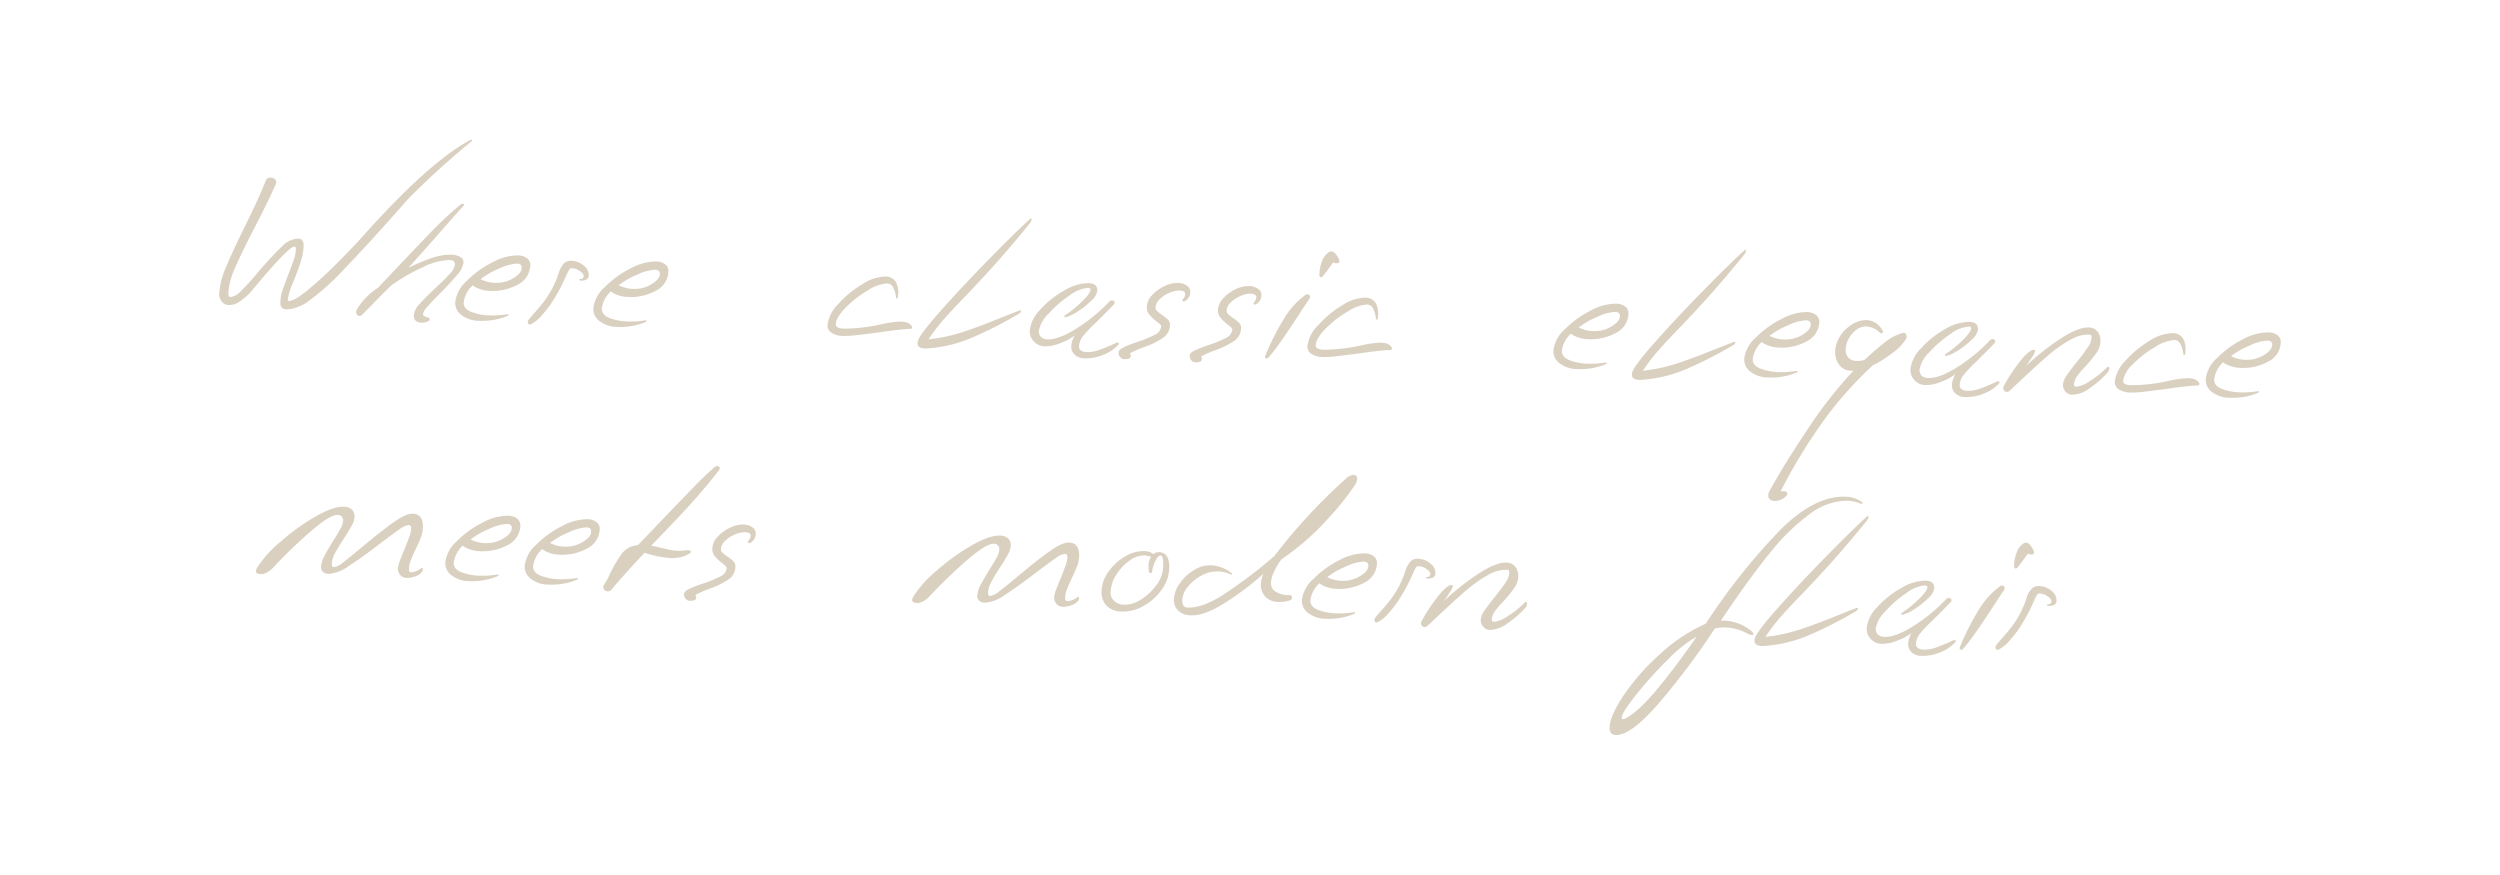 <?xml version="1.0" encoding="UTF-8"?> <svg xmlns="http://www.w3.org/2000/svg" id="Layer_1" data-name="Layer 1" viewBox="0 0 468.465 163.913"><defs><style> .cls-1 { fill: #dad0c0; } </style></defs><g><path class="cls-1" d="M88.41,26.266c.064.084.055.152-.029.202A153.058,153.058,0,0,0,76.379,37.382Q69.435,45.301,64.679,50.223a46.259,46.259,0,0,1-7.353,6.557,9.513,9.513,0,0,1-1.891.874,4.967,4.967,0,0,1-1.785.308q-1.178-.051-1.121-1.352a8.255,8.255,0,0,1,.399-2.161q.354-1.104,1.088-2.985.732-1.84,1.063-2.885a7.8,7.8,0,0,0,.374-2.02.351.351,0,0,0-.071-.227.295.295,0,0,0-.239-.112Q54.087,46.174,46.995,54.697a11.774,11.774,0,0,1-2.284,1.935,3.347,3.347,0,0,1-1.855.529,1.768,1.768,0,0,1-1.296-.627,2.31,2.31,0,0,1-.476-1.69,14.65,14.65,0,0,1,1.247-4.729q1.162-2.819,3.532-7.642,2.815-5.698,3.919-8.581A.908.908,0,0,1,50.786,33.285a1.059,1.059,0,0,1,.323.055q.681.273.655.843a1.272,1.272,0,0,1-.097.362q-1.625,3.634-4.115,8.41-2.403,4.657-3.538,7.315a13.532,13.532,0,0,0-1.219,4.568A1.44,1.44,0,0,0,42.87,55.432c.061.152.145.23.254.235A3.246,3.246,0,0,0,45.192,54.496a48.055,48.055,0,0,0,3.23-3.563,63.121,63.121,0,0,1,4.359-4.694,4.513,4.513,0,0,1,3.121-1.532q1.056.046.996,1.428a11.468,11.468,0,0,1-.557,2.947q-.497,1.567-1.363,3.686a14.617,14.617,0,0,0-1.039,3.252.685.685,0,0,0,.028.286c.024.056.091.085.199.09q.976.042,3.595-2.123,2.619-2.164,5.495-5.051,2.876-2.886,4.63-4.845Q80.392,30.352,88.148,26.214A.196.196,0,0,1,88.41,26.266Z"></path><path class="cls-1" d="M86.766,38.205c.108.005.174.035.2.09a.205.205,0,0,1-.05.202q-2.696,2.976-5.27,5.957L76.549,50.174a36.347,36.347,0,0,1,4.521-1.878,10.456,10.456,0,0,1,3.689-.571,3.661,3.661,0,0,1,1.508.433,1.074,1.074,0,0,1,.585,1.043,4.349,4.349,0,0,1-1.202,2.329q-1.162,1.395-3.291,3.54-1.534,1.562-2.306,2.443a2.704,2.704,0,0,0-.791,1.329.388.388,0,0,0,.227.376,5.146,5.146,0,0,0,.8.321.26.26,0,0,1,.231.295.367.367,0,0,1-.217.316,2.486,2.486,0,0,1-1.317.309q-1.504-.066-1.442-1.448a3.566,3.566,0,0,1,1.044-2.01q1.008-1.156,3.004-3.023,1.868-1.75,2.746-2.729a2.97,2.97,0,0,0,.908-1.67q.035-.812-1.021-.859a12.06,12.06,0,0,0-5.131,1.423,32.571,32.571,0,0,0-5.619,3.234q-1.102.97-3.661,3.626l-1.961,1.99a.701.701,0,0,1-.498.222.601.601,0,0,1-.438-.243.736.736,0,0,1-.18-.517.772.772,0,0,1,.098-.403,11.763,11.763,0,0,1,1.58-2.109,11.253,11.253,0,0,1,2.388-1.992q8.199-8.678,10.5-11.02,2.302-2.342,4.881-4.509A.781.781,0,0,1,86.766,38.205Z"></path><path class="cls-1" d="M95.139,58.89c.108.005.161.042.158.109q-.004.102-.253.213a10.506,10.506,0,0,1-2.495.725,13.46,13.46,0,0,1-2.879.179,5.444,5.444,0,0,1-3.169-1.056,2.824,2.824,0,0,1-1.195-2.475,6.296,6.296,0,0,1,2.127-3.917,18.234,18.234,0,0,1,4.815-3.494,9.982,9.982,0,0,1,4.801-1.316,2.841,2.841,0,0,1,1.747.566,1.604,1.604,0,0,1,.57,1.369,4.196,4.196,0,0,1-2.333,3.541A9.901,9.901,0,0,1,91.505,54.496a5.496,5.496,0,0,1-1.654-.358,4.128,4.128,0,0,1-1.273-.667,5.237,5.237,0,0,0-1.688,3.184q-.051,1.178,1.368,1.77a10.545,10.545,0,0,0,3.573.687,17.645,17.645,0,0,0,3.227-.225Zm-2.347-5.885.611-.014a5.921,5.921,0,0,0,2.891-.932q1.422-.874,1.465-1.849.034-.771-.859-.812a8.84,8.84,0,0,0-3.401.95,14.21,14.21,0,0,0-3.446,1.966A6.463,6.463,0,0,0,92.792,53.005Z"></path><path class="cls-1" d="M108.554,52.415c-.01-.095.04-.14.148-.135a.579.579,0,0,0,.673-.5q.023-.528-.868-1.077a2.198,2.198,0,0,0-1.549-.415q-.206.032-.45.51-.245.479-.562,1.197a32.851,32.851,0,0,1-2.918,5.247,27.029,27.029,0,0,1-1.828,2.22A6.093,6.093,0,0,1,99.412,60.788a.235.235,0,0,1-.164.034q-.203-.009-.313-.299a.525.525,0,0,1,.064-.526q.477-.631,1.332-1.571.857-.979,1.525-1.826a19.06,19.06,0,0,0,1.506-2.316,18.332,18.332,0,0,0,1.364-3.237,4.539,4.539,0,0,1,.949-1.689,1.82,1.82,0,0,1,1.426-.486,3.642,3.642,0,0,1,2.379.979,2.161,2.161,0,0,1,.83,1.971.927.927,0,0,1-.598.645,2.117,2.117,0,0,1-.981.1C108.622,52.561,108.563,52.512,108.554,52.415Z"></path><path class="cls-1" d="M121.024,60.028c.108.005.161.042.158.109-.003.068-.088.138-.254.213a10.529,10.529,0,0,1-2.495.725,13.457,13.457,0,0,1-2.879.179,5.44,5.44,0,0,1-3.169-1.056,2.824,2.824,0,0,1-1.195-2.475,6.293,6.293,0,0,1,2.127-3.917,18.212,18.212,0,0,1,4.815-3.494,9.982,9.982,0,0,1,4.801-1.316,2.836,2.836,0,0,1,1.747.565,1.607,1.607,0,0,1,.57,1.369,4.196,4.196,0,0,1-2.333,3.541A9.901,9.901,0,0,1,117.39,55.634a5.496,5.496,0,0,1-1.654-.358,4.149,4.149,0,0,1-1.273-.667,5.236,5.236,0,0,0-1.688,3.184q-.051,1.178,1.368,1.77a10.571,10.571,0,0,0,3.573.687,17.643,17.643,0,0,0,3.227-.225Zm-2.347-5.885.611-.014a5.926,5.926,0,0,0,2.891-.932q1.422-.874,1.465-1.849c.023-.514-.264-.786-.859-.812a8.831,8.831,0,0,0-3.401.95,14.194,14.194,0,0,0-3.446,1.966A6.47,6.47,0,0,0,118.677,54.143Z"></path><path class="cls-1" d="M168.088,55.929c-.096.01-.155-.04-.177-.15a5.666,5.666,0,0,0-.546-1.937,1.397,1.397,0,0,0-1.006-.737,7.477,7.477,0,0,0-3.721,1.302,19.472,19.472,0,0,0-4.153,3.217q-1.812,1.854-1.867,3.114-.034.773,1.429.837a31.459,31.459,0,0,0,7.162-.826,19.429,19.429,0,0,1,3.604-.493,4.222,4.222,0,0,1,1.193.195,1.602,1.602,0,0,1,.768.584.469.469,0,0,1,.148.332.253.253,0,0,1-.11.199.41.41,0,0,1-.269.069q-.773.007-2.349.182-1.575.176-3.256.427-2.048.276-4.054.514a20.348,20.348,0,0,1-2.98.195,4.099,4.099,0,0,1-2.071-.58,1.59,1.59,0,0,1-.769-1.5,6.709,6.709,0,0,1,2.002-3.882,19.147,19.147,0,0,1,4.479-3.712,8.179,8.179,0,0,1,4.38-1.457,2.213,2.213,0,0,1,1.874.917,3.822,3.822,0,0,1,.508,2.322,4.836,4.836,0,0,1-.073.73C168.233,55.874,168.183,55.92,168.088,55.929Z"></path><path class="cls-1" d="M193.197,40.93q.122.005.113.209a1.373,1.373,0,0,1-.357.717q-4.78,5.938-9.606,11.06l-2.135,2.268q-2.814,2.889-4.357,4.654a35.025,35.025,0,0,0-2.853,3.743,30.768,30.768,0,0,0,6.309-1.332q3.036-.986,7.555-2.823l3.149-1.246.164-.034a.144.144,0,0,1,.156.17c-.006.136-.121.279-.344.433l-.962.569a76.228,76.228,0,0,1-7.412,3.746,25.765,25.765,0,0,1-9.138,2.245q-1.586-.031-1.544-1.004a2.092,2.092,0,0,1,.151-.645q.59-1.399,4.467-5.749,3.876-4.348,8.736-9.306,4.859-4.956,7.701-7.56A.333.333,0,0,1,193.197,40.93Z"></path><path class="cls-1" d="M199.589,59.451a.16.16,0,0,1-.157-.128c-.023-.083.021-.163.133-.239a21.003,21.003,0,0,0,3.188-2.588q1.553-1.52,1.583-2.21c.01-.217-.135-.332-.433-.345a6.522,6.522,0,0,0-3.461,1.416,20.837,20.837,0,0,0-3.958,3.429,5.911,5.911,0,0,0-1.81,3.178,1.449,1.449,0,0,0,.396,1.178,1.807,1.807,0,0,0,1.203.439q2.153.094,5.589-2.115A31.526,31.526,0,0,0,207.862,56.517a.641.641,0,0,1,.417-.226.511.511,0,0,1,.402.1.398.398,0,0,1,.187.374.706.706,0,0,1-.134.279q-.94.976-1.94,1.971-1.0.994-1.384,1.385a28.012,28.012,0,0,0-2.476,2.599,3.281,3.281,0,0,0-.735,1.902.825.825,0,0,0,.393.791,1.894,1.894,0,0,0,.945.286,6.673,6.673,0,0,0,2.481-.42,31.965,31.965,0,0,0,3.007-1.251.723.723,0,0,1,.371-.106c.135.006.222.044.259.113a.197.197,0,0,1-.03.223,7.498,7.498,0,0,1-2.937,1.967,8.43,8.43,0,0,1-3.448.643,2.715,2.715,0,0,1-1.902-.714,2.062,2.062,0,0,1-.602-1.594,4.637,4.637,0,0,1,.659-2.007A8.871,8.871,0,0,1,198.871,64.224a7.687,7.687,0,0,1-3.186.674,2.761,2.761,0,0,1-1.955-.92,2.711,2.711,0,0,1-.766-2.049,6.641,6.641,0,0,1,1.985-3.923,17.231,17.231,0,0,1,4.514-3.589,8.921,8.921,0,0,1,4.6-1.365q1.625.072,1.565,1.454a3.249,3.249,0,0,1-1.14,1.843,14.635,14.635,0,0,1-2.553,2.025,7.374,7.374,0,0,1-2.308,1.079Z"></path><path class="cls-1" d="M221.787,56.478a.221.221,0,0,1-.217-.153c-.037-.096.001-.196.114-.299a1.537,1.537,0,0,0,.406-.878.537.537,0,0,0-.243-.5,1.355,1.355,0,0,0-.704-.194,4.627,4.627,0,0,0-2.013.42,5.784,5.784,0,0,0-1.824,1.202,2.308,2.308,0,0,0-.779,1.513.849.849,0,0,0,.276.684,9.393,9.393,0,0,0,.964.755,6.99,6.99,0,0,1,1.101.883,1.224,1.224,0,0,1,.366.932,2.98,2.98,0,0,1-1.247,2.429,15.954,15.954,0,0,1-3.456,1.721,18.952,18.952,0,0,0-2.822,1.22.667.667,0,0,1,.182.497.512.512,0,0,1-.388.492,2.112,2.112,0,0,1-.778.108.991.991,0,0,1-.798-.361,1.17,1.17,0,0,1-.329-.869q.023-.529.877-.959a21.19,21.19,0,0,1,2.548-1.008,22.164,22.164,0,0,0,3.337-1.359,1.951,1.951,0,0,0,1.229-1.575.606.606,0,0,0-.245-.438,7.071,7.071,0,0,0-.609-.495,9.09,9.09,0,0,1-1.368-1.302,2.138,2.138,0,0,1-.463-1.507,3.402,3.402,0,0,1,.989-2.135,7.319,7.319,0,0,1,2.313-1.69,5.547,5.547,0,0,1,2.632-.597,2.849,2.849,0,0,1,1.564.517,1.354,1.354,0,0,1,.64,1.209,1.953,1.953,0,0,1-.969,1.667A.398.398,0,0,1,221.787,56.478Z"></path><path class="cls-1" d="M235.116,57.064a.222.222,0,0,1-.217-.152c-.036-.096.001-.196.115-.3a1.534,1.534,0,0,0,.406-.878.537.537,0,0,0-.243-.5,1.357,1.357,0,0,0-.705-.194,4.629,4.629,0,0,0-2.013.42,5.78,5.78,0,0,0-1.823,1.202,2.307,2.307,0,0,0-.78,1.513.849.849,0,0,0,.276.684,9.394,9.394,0,0,0,.964.755,6.96,6.96,0,0,1,1.101.883,1.223,1.223,0,0,1,.367.932,2.981,2.981,0,0,1-1.247,2.429A15.965,15.965,0,0,1,227.861,65.58a18.95,18.95,0,0,0-2.822,1.22.667.667,0,0,1,.182.497.512.512,0,0,1-.389.492,2.108,2.108,0,0,1-.778.108.991.991,0,0,1-.799-.361,1.172,1.172,0,0,1-.328-.869q.023-.529.877-.959a21.205,21.205,0,0,1,2.548-1.008,22.164,22.164,0,0,0,3.337-1.359,1.951,1.951,0,0,0,1.229-1.575.606.606,0,0,0-.246-.438,7.075,7.075,0,0,0-.609-.495,9.119,9.119,0,0,1-1.368-1.302,2.14,2.14,0,0,1-.463-1.507,3.405,3.405,0,0,1,.989-2.135,7.33,7.33,0,0,1,2.313-1.69,5.55,5.55,0,0,1,2.633-.597,2.849,2.849,0,0,1,1.564.517,1.354,1.354,0,0,1,.64,1.209,1.952,1.952,0,0,1-.969,1.667A.396.396,0,0,1,235.116,57.064Z"></path><path class="cls-1" d="M245.013,55.137a.477.477,0,0,1,.339.157.472.472,0,0,1,.127.352l-.096.321a6.203,6.203,0,0,0-.369.534q-.241.376-.675,1.008-5.243,8.117-6.731,9.558a.44.44,0,0,1-.331.107.254.254,0,0,1-.199-.11.288.288,0,0,1-.029-.266,44.824,44.824,0,0,1,3.459-6.912,14.968,14.968,0,0,1,4.091-4.604A.796.796,0,0,1,245.013,55.137Zm5.972-6.17a.354.354,0,0,1-.26.335.887.887,0,0,1-.569-.005l-.32-.136q-.348.473-1.105,1.499a13.429,13.429,0,0,1-.927,1.18.352.352,0,0,1-.25.111.347.347,0,0,1-.22-.091.293.293,0,0,1-.09-.248,7.004,7.004,0,0,1,.438-2.546,3.462,3.462,0,0,1,1.384-1.853.957.957,0,0,1,.412-.104.827.827,0,0,1,.599.271,3.726,3.726,0,0,1,.841,1.258A1.375,1.375,0,0,1,250.985,48.967Z"></path><path class="cls-1" d="M258.016,59.882q-.144.015-.177-.15a5.669,5.669,0,0,0-.546-1.938A1.397,1.397,0,0,0,256.287,57.058a7.467,7.467,0,0,0-3.721,1.302,19.47,19.47,0,0,0-4.153,3.217q-1.812,1.855-1.867,3.114-.034.773,1.429.837a31.487,31.487,0,0,0,7.162-.826,19.387,19.387,0,0,1,3.604-.493,4.223,4.223,0,0,1,1.193.195,1.604,1.604,0,0,1,.768.583.471.471,0,0,1,.148.332.252.252,0,0,1-.11.199.41.41,0,0,1-.269.069q-.773.007-2.349.182-1.575.177-3.256.428-2.048.276-4.054.513a20.211,20.211,0,0,1-2.98.195,4.094,4.094,0,0,1-2.071-.579,1.59,1.59,0,0,1-.769-1.5A6.709,6.709,0,0,1,246.996,60.945a19.149,19.149,0,0,1,4.479-3.712,8.183,8.183,0,0,1,4.38-1.457,2.214,2.214,0,0,1,1.874.917,3.825,3.825,0,0,1,.508,2.323,4.821,4.821,0,0,1-.073.729C258.161,59.828,258.111,59.873,258.016,59.882Z"></path><path class="cls-1" d="M300.922,67.937c.108.005.161.042.158.109-.003.068-.087.138-.253.213a10.529,10.529,0,0,1-2.495.725,13.457,13.457,0,0,1-2.879.179,5.44,5.44,0,0,1-3.169-1.056,2.824,2.824,0,0,1-1.195-2.475,6.295,6.295,0,0,1,2.127-3.917,18.223,18.223,0,0,1,4.815-3.494,9.982,9.982,0,0,1,4.801-1.316,2.836,2.836,0,0,1,1.747.565,1.607,1.607,0,0,1,.57,1.369,4.196,4.196,0,0,1-2.333,3.541,9.901,9.901,0,0,1-5.527,1.162,5.496,5.496,0,0,1-1.654-.358,4.149,4.149,0,0,1-1.273-.667,5.236,5.236,0,0,0-1.688,3.184q-.051,1.178,1.368,1.77a10.568,10.568,0,0,0,3.573.687,17.646,17.646,0,0,0,3.227-.225Zm-2.347-5.885.611-.014a5.926,5.926,0,0,0,2.891-.932q1.422-.874,1.465-1.849c.023-.514-.264-.786-.859-.812a8.831,8.831,0,0,0-3.401.95,14.194,14.194,0,0,0-3.446,1.966A6.47,6.47,0,0,0,298.575,62.052Z"></path><path class="cls-1" d="M327.053,46.814c.081.003.119.073.113.209a1.375,1.375,0,0,1-.357.716q-4.78,5.938-9.606,11.06l-2.136,2.268q-2.815,2.889-4.357,4.654a34.954,34.954,0,0,0-2.853,3.742,30.767,30.767,0,0,0,6.309-1.331q3.036-.986,7.554-2.823l3.149-1.246.164-.034a.144.144,0,0,1,.155.17c-.006.136-.121.279-.344.433l-.961.568a76.001,76.001,0,0,1-7.412,3.746,25.765,25.765,0,0,1-9.138,2.245q-1.586-.031-1.544-1.005a2.095,2.095,0,0,1,.151-.645q.59-1.398,4.467-5.749,3.876-4.348,8.735-9.306,4.859-4.956,7.702-7.56A.333.333,0,0,1,327.053,46.814Z"></path><path class="cls-1" d="M336.682,69.509c.108.004.161.041.158.108-.003.068-.088.139-.253.213a10.503,10.503,0,0,1-2.496.725,13.454,13.454,0,0,1-2.878.179,5.446,5.446,0,0,1-3.17-1.056A2.825,2.825,0,0,1,326.848,67.204a6.296,6.296,0,0,1,2.127-3.917,18.237,18.237,0,0,1,4.815-3.494,9.983,9.983,0,0,1,4.801-1.315,2.835,2.835,0,0,1,1.746.565,1.605,1.605,0,0,1,.571,1.369,4.198,4.198,0,0,1-2.334,3.542,9.906,9.906,0,0,1-5.527,1.162,5.532,5.532,0,0,1-1.654-.358,4.139,4.139,0,0,1-1.273-.667,5.235,5.235,0,0,0-1.688,3.183q-.051,1.179,1.368,1.77a10.544,10.544,0,0,0,3.573.687,17.604,17.604,0,0,0,3.227-.225Zm-2.347-5.885.611-.014a5.923,5.923,0,0,0,2.891-.932q1.422-.874,1.465-1.849.034-.771-.859-.812a8.84,8.84,0,0,0-3.401.95,14.188,14.188,0,0,0-3.445,1.966A6.461,6.461,0,0,0,334.335,63.624Z"></path><path class="cls-1" d="M352.842,62.199c-.005.108-.084.187-.234.234a.274.274,0,0,1-.342-.096,3.933,3.933,0,0,0-2.473-1.167,2.99,2.99,0,0,0-1.878.589,4.758,4.758,0,0,0-1.457,1.646,4.481,4.481,0,0,0-.594,1.948,2.185,2.185,0,0,0,.497,1.671,2.129,2.129,0,0,0,1.52.617,3.923,3.923,0,0,0,1.516-.218q2.375-2.176,3.914-3.371a9.216,9.216,0,0,1,3.188-1.651.462.462,0,0,1,.206-.032.512.512,0,0,1,.494.347,1.096,1.096,0,0,1,.03.694,9.388,9.388,0,0,1-2.624,2.735,19.405,19.405,0,0,1-3.623,2.283,69.48,69.48,0,0,0-9.337,10.501,101.327,101.327,0,0,0-7.99,13.167l.736-.049a.519.519,0,0,1,.379.159.468.468,0,0,1,.127.352.441.441,0,0,1-.136.319,2.667,2.667,0,0,1-1.031.749,2.832,2.832,0,0,1-1.252.25,1.336,1.336,0,0,1-.822-.3.895.895,0,0,1-.312-.767,1.799,1.799,0,0,1,.24-.804q2.437-4.495,6.992-11.337a82.208,82.208,0,0,1,8.738-11.22,2.184,2.184,0,0,1-.49.019,2.744,2.744,0,0,1-2.21-1.135,3.927,3.927,0,0,1-.721-2.577,5.585,5.585,0,0,1,.937-2.789,6.855,6.855,0,0,1,2.255-2.201,4.93,4.93,0,0,1,2.802-.773,3.192,3.192,0,0,1,1.704.604,3.749,3.749,0,0,1,1.256,1.521Z"></path><path class="cls-1" d="M364.613,66.705a.159.159,0,0,1-.157-.128c-.023-.083.021-.163.133-.239a21.002,21.002,0,0,0,3.188-2.588q1.553-1.52,1.583-2.21.015-.325-.433-.345a6.521,6.521,0,0,0-3.462,1.416,20.838,20.838,0,0,0-3.958,3.429,5.911,5.911,0,0,0-1.81,3.178,1.449,1.449,0,0,0,.396,1.178,1.807,1.807,0,0,0,1.203.439q2.153.094,5.589-2.115a31.526,31.526,0,0,0,6-4.948.643.643,0,0,1,.417-.226.51.51,0,0,1,.402.099.4.4,0,0,1,.187.375.706.706,0,0,1-.134.279q-.94.976-1.939,1.971-1.0.994-1.384,1.385a28.081,28.081,0,0,0-2.476,2.599,3.281,3.281,0,0,0-.735,1.902.825.825,0,0,0,.393.791,1.891,1.891,0,0,0,.944.286,6.677,6.677,0,0,0,2.482-.42,32.015,32.015,0,0,0,3.006-1.251.73.73,0,0,1,.371-.106c.135.006.222.044.26.113a.196.196,0,0,1-.03.222,7.499,7.499,0,0,1-2.937,1.968,8.437,8.437,0,0,1-3.448.643,2.72,2.72,0,0,1-1.902-.714,2.064,2.064,0,0,1-.602-1.594,4.644,4.644,0,0,1,.659-2.007,8.87,8.87,0,0,1-2.524,1.396,7.688,7.688,0,0,1-3.186.674,2.762,2.762,0,0,1-1.955-.92,2.71,2.71,0,0,1-.765-2.049,6.64,6.64,0,0,1,1.984-3.923,17.239,17.239,0,0,1,4.514-3.589,8.922,8.922,0,0,1,4.6-1.365q1.625.072,1.565,1.454a3.248,3.248,0,0,1-1.14,1.843,14.613,14.613,0,0,1-2.552,2.025,7.373,7.373,0,0,1-2.307,1.079Z"></path><path class="cls-1" d="M381.351,65.691a2.68,2.68,0,0,1-.541,1.177q-.568.891-1.133,1.68a46.416,46.416,0,0,1,6.098-4.862q3.546-2.41,5.619-2.318a2.091,2.091,0,0,1,1.695.807,2.892,2.892,0,0,1,.507,1.895,3.819,3.819,0,0,1-.699,1.985,24.651,24.651,0,0,1-1.98,2.457,16.026,16.026,0,0,0-1.673,1.942,2.957,2.957,0,0,0-.597,1.541.395.395,0,0,0,.428.466,5.636,5.636,0,0,0,2.656-1.145,15.43,15.43,0,0,0,2.911-2.315c.171-.182.311-.271.419-.267q.203.01.189.334a1.194,1.194,0,0,1-.361.798,18.826,18.826,0,0,1-3.323,2.887,5.685,5.685,0,0,1-3.372,1.216,1.571,1.571,0,0,1-1.135-.579,1.868,1.868,0,0,1-.495-1.244,3.423,3.423,0,0,1,.667-1.741q.63-.929,2.01-2.66,1.337-1.691,1.99-2.661a3.544,3.544,0,0,0,.689-1.782q.025-.568-.341-.585a6.45,6.45,0,0,0-3.667.979,24.456,24.456,0,0,0-4.055,2.855q-2.01,1.724-4.941,4.486l-2.292,2.139a.799.799,0,0,1-.541.261.781.781,0,0,1-.5-.206.577.577,0,0,1-.203-.477.756.756,0,0,1,.1-.403,29.829,29.829,0,0,1,2.708-4.196q1.773-2.365,2.802-2.605Q381.317,65.527,381.351,65.691Z"></path><path class="cls-1" d="M409.306,66.533c-.096.01-.155-.04-.177-.15a5.667,5.667,0,0,0-.546-1.937,1.398,1.398,0,0,0-1.006-.737,7.472,7.472,0,0,0-3.721,1.302,19.442,19.442,0,0,0-4.152,3.217,5.443,5.443,0,0,0-1.867,3.114q-.034.773,1.429.837a31.459,31.459,0,0,0,7.162-.826,19.435,19.435,0,0,1,3.604-.493,4.219,4.219,0,0,1,1.193.195,1.601,1.601,0,0,1,.768.583.471.471,0,0,1,.148.332.251.251,0,0,1-.11.199.408.408,0,0,1-.268.069q-.773.007-2.349.182-1.575.176-3.255.427-2.049.276-4.054.514a20.358,20.358,0,0,1-2.981.195,4.096,4.096,0,0,1-2.071-.58,1.59,1.59,0,0,1-.769-1.5,6.707,6.707,0,0,1,2.003-3.882,19.135,19.135,0,0,1,4.479-3.712,8.179,8.179,0,0,1,4.38-1.457,2.213,2.213,0,0,1,1.873.917,3.825,3.825,0,0,1,.508,2.323,4.836,4.836,0,0,1-.073.73C409.451,66.479,409.401,66.524,409.306,66.533Z"></path><path class="cls-1" d="M423.156,73.31c.108.005.161.042.158.109-.003.068-.088.139-.254.213a10.522,10.522,0,0,1-2.495.725,13.518,13.518,0,0,1-2.878.179,5.445,5.445,0,0,1-3.17-1.056,2.825,2.825,0,0,1-1.194-2.475,6.293,6.293,0,0,1,2.127-3.917,18.218,18.218,0,0,1,4.815-3.494,9.979,9.979,0,0,1,4.801-1.316,2.841,2.841,0,0,1,1.747.565,1.606,1.606,0,0,1,.571,1.369,4.196,4.196,0,0,1-2.334,3.541,9.899,9.899,0,0,1-5.527,1.162,5.502,5.502,0,0,1-1.654-.358,4.119,4.119,0,0,1-1.273-.667,5.236,5.236,0,0,0-1.688,3.184q-.051,1.178,1.368,1.77a10.545,10.545,0,0,0,3.573.687,17.64,17.64,0,0,0,3.226-.225ZM420.809,67.426l.611-.014a5.924,5.924,0,0,0,2.891-.932q1.422-.874,1.465-1.849.034-.771-.859-.812a8.84,8.84,0,0,0-3.401.95,14.196,14.196,0,0,0-3.445,1.966A6.466,6.466,0,0,0,420.809,67.426Z"></path><path class="cls-1" d="M49.912,107.328a2.105,2.105,0,0,1-1.171.254q-.809-.117-.79-.564a2.208,2.208,0,0,1,.232-.641,21.063,21.063,0,0,1,4.345-4.837,40.717,40.717,0,0,1,6.539-4.721q3.384-1.948,5.375-1.861a2.285,2.285,0,0,1,1.503.535,1.741,1.741,0,0,1,.486,1.426,3.591,3.591,0,0,1-.472,1.485q-.445.836-1.493,2.459-1.091,1.663-1.668,2.757a4.736,4.736,0,0,0-.615,1.947q-.03.691.376.708a3.5,3.5,0,0,0,1.75-.9q1.222-.924,3.673-2.973,3.508-2.94,5.819-4.569,2.31-1.629,3.571-1.573,1.991.087,1.877,2.688a5.742,5.742,0,0,1-.359,1.674,22.287,22.287,0,0,1-.951,2.177q-.629,1.357-.95,2.157a4.795,4.795,0,0,0-.354,1.572q-.03.691.376.709a2.529,2.529,0,0,0,.945-.203,3.409,3.409,0,0,0,.96-.528.233.233,0,0,1,.166-.074c.107.004.158.102.15.291a1.276,1.276,0,0,1-.098.362,2.72,2.72,0,0,1-1.281.9,4.155,4.155,0,0,1-1.703.312,1.571,1.571,0,0,1-1.156-.56,1.724,1.724,0,0,1-.433-1.261,5.541,5.541,0,0,1,.389-1.448q.37-1.002.823-2.041.455-1.118.85-2.202a6.124,6.124,0,0,0,.415-1.569,1.392,1.392,0,0,0-.074-.634.403.403,0,0,0-.377-.2,3.553,3.553,0,0,0-1.726.8q-1.195.823-3.639,2.669-3.5,2.697-5.886,4.22a7.235,7.235,0,0,1-3.77,1.463,1.641,1.641,0,0,1-1.042-.371,1.177,1.177,0,0,1-.364-.994,4.989,4.989,0,0,1,.638-2.007q.601-1.154,1.695-2.898.875-1.386,1.319-2.222a3.452,3.452,0,0,0,.467-1.364.989.989,0,0,0-1.047-1.186q-1.341-.059-4.873,2.962a92.793,92.793,0,0,0-7.378,7.126A3.936,3.936,0,0,1,49.912,107.328Z"></path><path class="cls-1" d="M93.28,107.667c.108.005.161.042.158.109-.003.068-.087.138-.254.213a10.486,10.486,0,0,1-2.495.725,13.45,13.45,0,0,1-2.878.179,5.442,5.442,0,0,1-3.17-1.056,2.824,2.824,0,0,1-1.194-2.475,6.294,6.294,0,0,1,2.126-3.917,18.234,18.234,0,0,1,4.815-3.494,9.98,9.98,0,0,1,4.801-1.316,2.837,2.837,0,0,1,1.747.565,1.608,1.608,0,0,1,.571,1.369,4.196,4.196,0,0,1-2.334,3.541,9.899,9.899,0,0,1-5.527,1.162,5.499,5.499,0,0,1-1.654-.358,4.133,4.133,0,0,1-1.273-.667,5.233,5.233,0,0,0-1.688,3.184q-.052,1.179,1.367,1.77a10.574,10.574,0,0,0,3.574.687,17.641,17.641,0,0,0,3.226-.225Zm-2.348-5.885.612-.014a5.926,5.926,0,0,0,2.891-.932q1.422-.874,1.465-1.849c.022-.514-.265-.786-.86-.812a8.827,8.827,0,0,0-3.401.95,14.2,14.2,0,0,0-3.446,1.966A6.466,6.466,0,0,0,90.933,101.782Z"></path><path class="cls-1" d="M108.153,108.321c.108.005.161.042.158.109-.003.068-.087.138-.254.213a10.47,10.47,0,0,1-2.495.725,13.45,13.45,0,0,1-2.878.179,5.442,5.442,0,0,1-3.17-1.056,2.824,2.824,0,0,1-1.194-2.475,6.295,6.295,0,0,1,2.127-3.917,18.239,18.239,0,0,1,4.815-3.494,9.983,9.983,0,0,1,4.801-1.316,2.838,2.838,0,0,1,1.747.565,1.608,1.608,0,0,1,.57,1.369,4.195,4.195,0,0,1-2.334,3.541,9.9,9.9,0,0,1-5.527,1.162,5.496,5.496,0,0,1-1.653-.358,4.143,4.143,0,0,1-1.273-.667,5.233,5.233,0,0,0-1.688,3.184q-.052,1.179,1.368,1.77a10.571,10.571,0,0,0,3.573.687,17.643,17.643,0,0,0,3.227-.225Zm-2.348-5.885.612-.014a5.923,5.923,0,0,0,2.891-.932q1.422-.874,1.466-1.849c.022-.514-.265-.786-.86-.812a8.827,8.827,0,0,0-3.4.95,14.2,14.2,0,0,0-3.446,1.966A6.466,6.466,0,0,0,105.806,102.436Z"></path><path class="cls-1" d="M134.401,87.326a.488.488,0,0,1,.417.222.432.432,0,0,1-.042.487q-2.635,3.427-5.564,6.637-2.931,3.209-7.194,7.583.888.16,3.226.711a8.627,8.627,0,0,0,3.332.146l.328-.026a.916.916,0,0,1,.403.099c.105.059.157.129.153.21-.006.136-.106.253-.3.353a5.759,5.759,0,0,1-1.781.695,8.238,8.238,0,0,1-1.919.119,20.298,20.298,0,0,1-4.68-.979q-3.16,3.322-6.165,6.854a.862.862,0,0,1-.749.374.657.657,0,0,1-.401-.14.705.705,0,0,1-.416-.71.965.965,0,0,1,.14-.401,11.991,11.991,0,0,0,1.017-1.828,24.182,24.182,0,0,1,2.292-3.971,4.202,4.202,0,0,1,3.043-1.617l1.92-1.992q5.208-5.472,8.362-8.692a54.288,54.288,0,0,1,4.208-4.029A.592.592,0,0,1,134.401,87.326Z"></path><path class="cls-1" d="M140.363,101.757a.221.221,0,0,1-.217-.153c-.037-.096.001-.196.114-.299a1.538,1.538,0,0,0,.405-.878.535.535,0,0,0-.243-.5,1.349,1.349,0,0,0-.704-.194,4.63,4.63,0,0,0-2.014.42,5.782,5.782,0,0,0-1.824,1.202,2.306,2.306,0,0,0-.779,1.513.847.847,0,0,0,.276.684,9.339,9.339,0,0,0,.964.755,6.99,6.99,0,0,1,1.101.883,1.224,1.224,0,0,1,.366.932,2.979,2.979,0,0,1-1.247,2.429,15.96,15.96,0,0,1-3.455,1.721,19.049,19.049,0,0,0-2.822,1.219.667.667,0,0,1,.182.497.512.512,0,0,1-.388.492,2.107,2.107,0,0,1-.778.108.991.991,0,0,1-.798-.361,1.167,1.167,0,0,1-.329-.869q.023-.529.877-.959A21.203,21.203,0,0,1,131.599,109.392a22.133,22.133,0,0,0,3.337-1.359,1.95,1.95,0,0,0,1.23-1.575.606.606,0,0,0-.246-.438,7.085,7.085,0,0,0-.609-.495,9.013,9.013,0,0,1-1.367-1.302,2.136,2.136,0,0,1-.463-1.506,3.402,3.402,0,0,1,.989-2.135,7.321,7.321,0,0,1,2.314-1.69,5.545,5.545,0,0,1,2.632-.597,2.854,2.854,0,0,1,1.565.517,1.355,1.355,0,0,1,.64,1.209,1.951,1.951,0,0,1-.969,1.667A.396.396,0,0,1,140.363,101.757Z"></path><path class="cls-1" d="M172.879,112.734a2.109,2.109,0,0,1-1.171.254q-.809-.118-.79-.564a2.208,2.208,0,0,1,.232-.641,21.073,21.073,0,0,1,4.345-4.837,40.716,40.716,0,0,1,6.539-4.721q3.384-1.948,5.375-1.86a2.282,2.282,0,0,1,1.503.534,1.742,1.742,0,0,1,.486,1.426,3.595,3.595,0,0,1-.472,1.486q-.445.836-1.493,2.458-1.091,1.663-1.668,2.757a4.732,4.732,0,0,0-.615,1.948c-.021.461.104.696.376.708a3.5,3.5,0,0,0,1.75-.9q1.222-.923,3.673-2.973,3.508-2.939,5.819-4.569,2.31-1.629,3.571-1.573,1.991.087,1.877,2.688a5.742,5.742,0,0,1-.359,1.674,22.219,22.219,0,0,1-.951,2.178q-.629,1.356-.95,2.157a4.798,4.798,0,0,0-.354,1.572q-.03.691.376.709a2.51,2.51,0,0,0,.945-.203,3.408,3.408,0,0,0,.96-.528.232.232,0,0,1,.166-.074q.163.007.15.291a1.276,1.276,0,0,1-.098.362,2.72,2.72,0,0,1-1.281.9,4.164,4.164,0,0,1-1.703.312,1.573,1.573,0,0,1-1.156-.56,1.722,1.722,0,0,1-.433-1.261,5.544,5.544,0,0,1,.389-1.449q.37-1.002.823-2.041.455-1.119.85-2.202a6.119,6.119,0,0,0,.415-1.569,1.393,1.393,0,0,0-.074-.634.402.402,0,0,0-.377-.2,3.548,3.548,0,0,0-1.726.799q-1.195.823-3.639,2.669-3.5,2.697-5.886,4.22a7.235,7.235,0,0,1-3.77,1.463,1.641,1.641,0,0,1-1.042-.371,1.177,1.177,0,0,1-.364-.994,4.982,4.982,0,0,1,.638-2.007q.601-1.154,1.695-2.897.875-1.386,1.319-2.222a3.452,3.452,0,0,0,.467-1.364.989.989,0,0,0-1.047-1.186q-1.341-.059-4.873,2.962a92.882,92.882,0,0,0-7.378,7.126A3.925,3.925,0,0,1,172.879,112.734Z"></path><path class="cls-1" d="M219.095,106.602a7.271,7.271,0,0,1-1.435,3.927,10.112,10.112,0,0,1-3.391,3.027,7.706,7.706,0,0,1-4.117,1.041,3.904,3.904,0,0,1-2.84-1.143,3.682,3.682,0,0,1-.896-2.768,6.678,6.678,0,0,1,1.34-3.625,9.704,9.704,0,0,1,3.117-2.815,6.667,6.667,0,0,1,3.605-.98,3.212,3.212,0,0,1,.969.184,2.071,2.071,0,0,1,.676.376,1.623,1.623,0,0,1,1.075-.36Q219.229,103.554,219.095,106.602Zm-1.149-1.639q-.085-.858-.491-.876-.448-.019-.986,1.117a5.207,5.207,0,0,0-.573,1.909.281.281,0,0,1-.09.2.233.233,0,0,1-.167.074c-.19-.008-.307-.122-.352-.341a4.199,4.199,0,0,1-.077-1.021,3.409,3.409,0,0,1,.483-1.729,2.253,2.253,0,0,1-.524-.104,2.545,2.545,0,0,0-.606-.108,4.65,4.65,0,0,0-2.935.991,9.161,9.161,0,0,0-2.457,2.64,6.34,6.34,0,0,0-1.05,3.048,2.217,2.217,0,0,0,.672,1.862,2.904,2.904,0,0,0,1.863.692,5.481,5.481,0,0,0,3.116-.962,10.255,10.255,0,0,0,2.822-2.584,6.044,6.044,0,0,0,1.31-2.935A8.546,8.546,0,0,0,217.946,104.963Z"></path><path class="cls-1" d="M230.836,107.647c-.044.08-.093.091-.144.035a5.664,5.664,0,0,0-2.62-.604,5.945,5.945,0,0,0-2.883.749,8.328,8.328,0,0,0-2.489,1.987,4.582,4.582,0,0,0-1.166,2.433,2.204,2.204,0,0,0,.192,1.169.974.974,0,0,0,.877.425q2.641.116,6.536-2.338a92.432,92.432,0,0,0,9.645-7.292,104.927,104.927,0,0,1,13.338-14.438,2.343,2.343,0,0,1,1.541-.788.791.791,0,0,1,.401.14.643.643,0,0,1,.257.623,2.592,2.592,0,0,1-.416,1.121,49.541,49.541,0,0,1-4.998,6.254,47.398,47.398,0,0,1-8.766,7.676,12.241,12.241,0,0,0-1.339,2.2,5.938,5.938,0,0,0-.649,2.272,1.891,1.891,0,0,0,.669,1.455,4.458,4.458,0,0,0,2.815.775.459.459,0,0,1,.36.158.515.515,0,0,1,.107.351.479.479,0,0,1-.388.472,3.898,3.898,0,0,1-.967.242,6.488,6.488,0,0,1-1.245.067,3.311,3.311,0,0,1-2.439-1.023,3.21,3.21,0,0,1-.791-2.376,5.333,5.333,0,0,1,.448-1.853,51.975,51.975,0,0,1-7.767,5.787q-3.784,2.257-6.213,1.946a3.175,3.175,0,0,1-2.056-.946,2.763,2.763,0,0,1-.701-2.107,5.556,5.556,0,0,1,1.128-2.963,8.647,8.647,0,0,1,2.652-2.449,5.597,5.597,0,0,1,3.133-.879,6.595,6.595,0,0,1,3.923,1.516A.161.161,0,0,1,230.836,107.647Z"></path><path class="cls-1" d="M253.794,114.724c.108.005.161.041.158.108q-.004.102-.254.213a10.463,10.463,0,0,1-2.495.725,13.45,13.45,0,0,1-2.878.179,5.444,5.444,0,0,1-3.17-1.056,2.824,2.824,0,0,1-1.194-2.475,6.296,6.296,0,0,1,2.126-3.917,18.223,18.223,0,0,1,4.815-3.494,9.98,9.98,0,0,1,4.801-1.316,2.836,2.836,0,0,1,1.747.565,1.608,1.608,0,0,1,.571,1.369,4.197,4.197,0,0,1-2.334,3.541,9.906,9.906,0,0,1-5.527,1.162,5.529,5.529,0,0,1-1.654-.358,4.133,4.133,0,0,1-1.273-.667,5.233,5.233,0,0,0-1.688,3.184q-.052,1.179,1.367,1.77a10.563,10.563,0,0,0,3.574.686,17.596,17.596,0,0,0,3.226-.225Zm-2.348-5.885.612-.014a5.931,5.931,0,0,0,2.891-.932q1.422-.875,1.465-1.849c.022-.514-.264-.786-.86-.812a8.827,8.827,0,0,0-3.401.95,14.184,14.184,0,0,0-3.446,1.966A6.466,6.466,0,0,0,251.446,108.839Z"></path><path class="cls-1" d="M267.209,108.249c-.01-.096.04-.14.148-.136a.579.579,0,0,0,.674-.5q.023-.528-.869-1.077a2.199,2.199,0,0,0-1.549-.415q-.206.032-.45.509-.246.479-.562,1.197a32.997,32.997,0,0,1-2.918,5.246,26.947,26.947,0,0,1-1.829,2.22,6.078,6.078,0,0,1-1.788,1.326.235.235,0,0,1-.165.034c-.135-.006-.239-.105-.312-.299a.526.526,0,0,1,.063-.526q.476-.631,1.332-1.571.857-.979,1.525-1.826a19.083,19.083,0,0,0,1.507-2.315,18.268,18.268,0,0,0,1.363-3.238,4.539,4.539,0,0,1,.95-1.689,1.819,1.819,0,0,1,1.426-.487,3.645,3.645,0,0,1,2.38.98,2.161,2.161,0,0,1,.829,1.971.924.924,0,0,1-.599.645,2.109,2.109,0,0,1-.981.1C267.277,108.394,267.218,108.345,267.209,108.249Z"></path><path class="cls-1" d="M272.253,109.753a2.681,2.681,0,0,1-.541,1.177q-.568.891-1.132,1.681a46.232,46.232,0,0,1,6.097-4.862q3.545-2.41,5.618-2.318a2.091,2.091,0,0,1,1.695.808,2.893,2.893,0,0,1,.507,1.895,3.819,3.819,0,0,1-.698,1.985,24.668,24.668,0,0,1-1.981,2.458,16.104,16.104,0,0,0-1.673,1.942,2.953,2.953,0,0,0-.597,1.541.395.395,0,0,0,.428.467,5.648,5.648,0,0,0,2.656-1.145,15.492,15.492,0,0,0,2.911-2.315c.171-.182.311-.271.419-.266.135.006.199.117.189.334a1.196,1.196,0,0,1-.361.799,18.896,18.896,0,0,1-3.323,2.887,5.688,5.688,0,0,1-3.373,1.215,1.567,1.567,0,0,1-1.134-.579,1.865,1.865,0,0,1-.495-1.243,3.416,3.416,0,0,1,.667-1.742q.63-.929,2.009-2.66,1.336-1.69,1.99-2.661a3.543,3.543,0,0,0,.689-1.782q.025-.568-.34-.585a6.45,6.45,0,0,0-3.667.979,24.418,24.418,0,0,0-4.055,2.855q-2.01,1.724-4.94,4.485l-2.292,2.139a.795.795,0,0,1-.541.261.779.779,0,0,1-.5-.206.574.574,0,0,1-.203-.477.764.764,0,0,1,.099-.402,29.817,29.817,0,0,1,2.709-4.196q1.772-2.366,2.801-2.605Q272.219,109.589,272.253,109.753Z"></path><path class="cls-1" d="M349.03,94.277c-.002.055-.038.094-.107.118a.437.437,0,0,1-.264-.012,6.894,6.894,0,0,0-2.256-.547,11.555,11.555,0,0,0-7.127,2.374,38.804,38.804,0,0,0-7.592,7.382q-3.96,4.855-9.231,12.725l.733-.008a8.363,8.363,0,0,1,5.083,2.015q.311.34.305.461c-.006.136-.104.199-.293.191a2.265,2.265,0,0,1-.963-.327,9.043,9.043,0,0,0-3.903-1.067,6.856,6.856,0,0,0-2.085.193A134.96,134.96,0,0,1,310.56,132.1q-5.056,5.742-7.78,5.623a1.149,1.149,0,0,1-.919-.387,1.765,1.765,0,0,1-.235-1.13q.097-2.194,2.774-6.128a42.335,42.335,0,0,1,6.809-7.64,31.296,31.296,0,0,1,8.408-5.555,117.555,117.555,0,0,1,14.071-17.683q6.449-6.374,12.219-6.12a5.798,5.798,0,0,1,1.516.25,6.135,6.135,0,0,1,1.415.693C348.969,94.112,349.033,94.196,349.03,94.277Zm-36.53,29.358a72.171,72.171,0,0,0-5.929,6.581q-2.628,3.324-2.665,4.137c-.012.271.063.41.226.417a1.657,1.657,0,0,0,.537-.18q2.461-1.317,6.095-5.737,3.635-4.421,7.159-9.559A24.617,24.617,0,0,0,312.5,123.635Z"></path><path class="cls-1" d="M350.023,96.683c.081.003.119.073.113.209a1.375,1.375,0,0,1-.358.717q-4.78,5.938-9.606,11.06l-2.135,2.268q-2.815,2.889-4.358,4.654a35.057,35.057,0,0,0-2.852,3.742,30.772,30.772,0,0,0,6.308-1.331q3.036-.986,7.555-2.823l3.149-1.246.164-.034a.144.144,0,0,1,.155.17c-.006.136-.121.279-.344.433l-.961.569a75.926,75.926,0,0,1-7.412,3.745,25.761,25.761,0,0,1-9.137,2.245q-1.587-.03-1.544-1.005a2.106,2.106,0,0,1,.15-.645q.591-1.398,4.467-5.749,3.876-4.348,8.736-9.306,4.86-4.956,7.702-7.56A.331.331,0,0,1,350.023,96.683Z"></path><path class="cls-1" d="M356.415,115.204a.159.159,0,0,1-.157-.128c-.024-.083.02-.163.133-.239a20.972,20.972,0,0,0,3.188-2.588q1.553-1.52,1.583-2.21c.009-.217-.135-.331-.433-.344a6.521,6.521,0,0,0-3.462,1.415,20.837,20.837,0,0,0-3.958,3.429,5.909,5.909,0,0,0-1.809,3.178,1.449,1.449,0,0,0,.396,1.178,1.809,1.809,0,0,0,1.203.439q2.153.094,5.589-2.115a31.538,31.538,0,0,0,5.999-4.948.644.644,0,0,1,.417-.226.509.509,0,0,1,.403.099.399.399,0,0,1,.187.375.71.71,0,0,1-.134.279q-.94.977-1.939,1.971-1.001.994-1.384,1.385a27.968,27.968,0,0,0-2.476,2.599,3.275,3.275,0,0,0-.735,1.901.826.826,0,0,0,.393.791,1.896,1.896,0,0,0,.944.286,6.679,6.679,0,0,0,2.482-.42,32.083,32.083,0,0,0,3.006-1.252.732.732,0,0,1,.371-.106c.135.006.222.044.26.113a.198.198,0,0,1-.03.222,7.497,7.497,0,0,1-2.938,1.968,8.434,8.434,0,0,1-3.448.643,2.72,2.72,0,0,1-1.902-.715,2.062,2.062,0,0,1-.602-1.594,4.631,4.631,0,0,1,.659-2.007,8.879,8.879,0,0,1-2.525,1.395,7.693,7.693,0,0,1-3.185.674,2.761,2.761,0,0,1-1.955-.92,2.709,2.709,0,0,1-.765-2.049,6.636,6.636,0,0,1,1.984-3.923,17.241,17.241,0,0,1,4.515-3.589,8.921,8.921,0,0,1,4.6-1.365q1.625.072,1.565,1.454a3.244,3.244,0,0,1-1.14,1.843,14.61,14.61,0,0,1-2.552,2.026,7.378,7.378,0,0,1-2.307,1.079Z"></path><path class="cls-1" d="M375.182,109.718a.486.486,0,0,1,.466.509l-.095.321a6.306,6.306,0,0,0-.37.534q-.24.376-.675,1.008-5.242,8.117-6.73,9.558a.442.442,0,0,1-.331.107.252.252,0,0,1-.198-.11.288.288,0,0,1-.029-.266,44.779,44.779,0,0,1,3.459-6.912,14.982,14.982,0,0,1,4.09-4.605A.8.8,0,0,1,375.182,109.718Zm5.972-6.171a.354.354,0,0,1-.259.335.882.882,0,0,1-.57-.004l-.32-.136q-.346.472-1.104,1.499a13.182,13.182,0,0,1-.927,1.18.353.353,0,0,1-.249.111.346.346,0,0,1-.22-.091.292.292,0,0,1-.091-.248,6.992,6.992,0,0,1,.438-2.546,3.455,3.455,0,0,1,1.384-1.853.954.954,0,0,1,.412-.104.828.828,0,0,1,.599.271,3.722,3.722,0,0,1,.84,1.258A1.322,1.322,0,0,1,381.153,103.547Z"></path><path class="cls-1" d="M383.591,113.365q-.015-.143.148-.135a.58.58,0,0,0,.674-.5q.023-.528-.869-1.077a2.199,2.199,0,0,0-1.549-.415q-.206.032-.45.51-.246.478-.562,1.197a33.005,33.005,0,0,1-2.918,5.247,27.113,27.113,0,0,1-1.829,2.22,6.089,6.089,0,0,1-1.788,1.326.237.237,0,0,1-.165.034c-.135-.006-.239-.105-.312-.298a.527.527,0,0,1,.063-.527q.476-.631,1.332-1.57.857-.979,1.525-1.826a19.114,19.114,0,0,0,1.507-2.316,18.277,18.277,0,0,0,1.363-3.237,4.546,4.546,0,0,1,.95-1.689,1.82,1.82,0,0,1,1.426-.486,3.644,3.644,0,0,1,2.38.98,2.161,2.161,0,0,1,.829,1.971.924.924,0,0,1-.599.645,2.109,2.109,0,0,1-.981.1C383.659,113.511,383.6,113.461,383.591,113.365Z"></path></g></svg> 